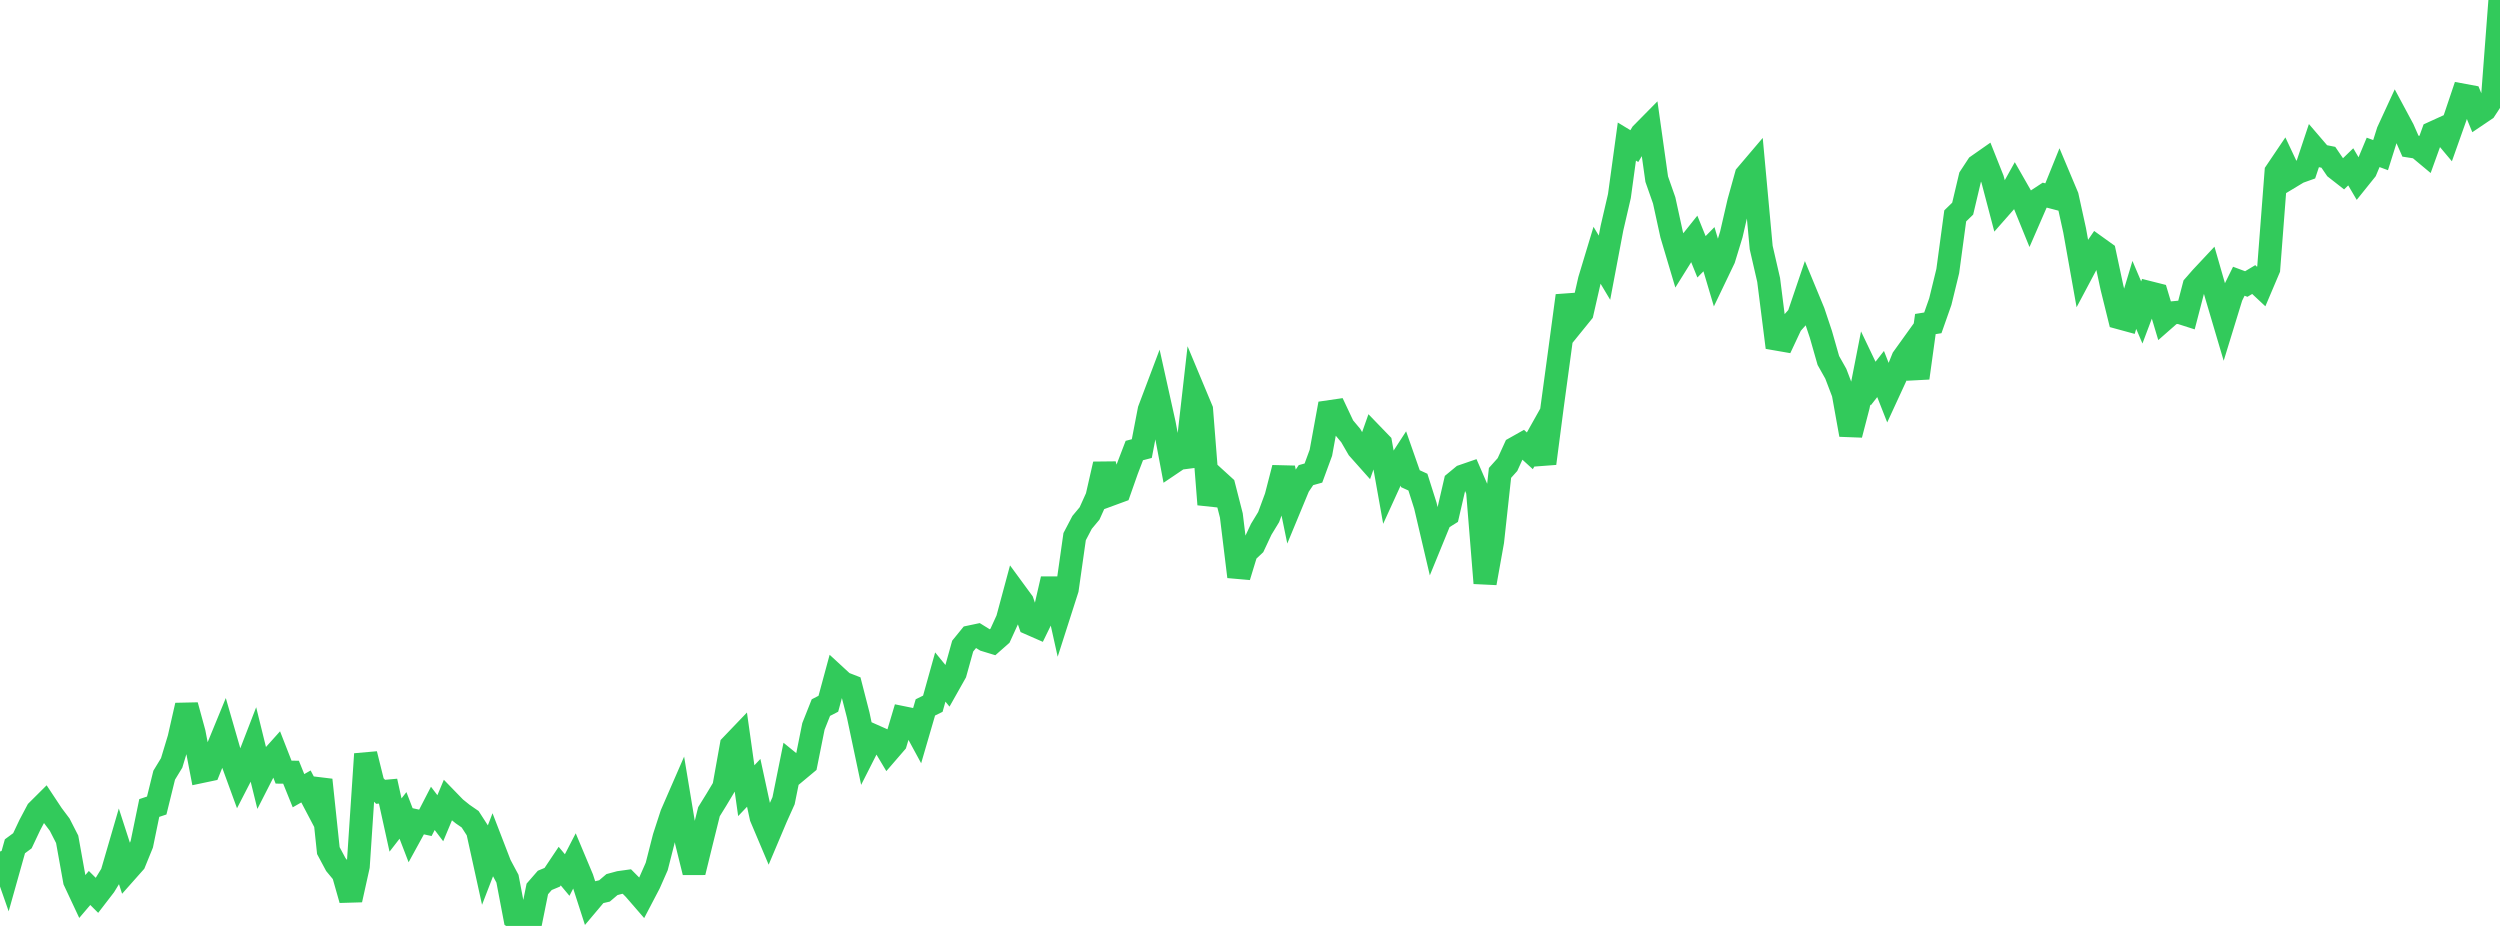 <?xml version="1.0" standalone="no"?>
<!DOCTYPE svg PUBLIC "-//W3C//DTD SVG 1.1//EN" "http://www.w3.org/Graphics/SVG/1.1/DTD/svg11.dtd">

<svg width="135" height="50" viewBox="0 0 135 50" preserveAspectRatio="none" 
  xmlns="http://www.w3.org/2000/svg"
  xmlns:xlink="http://www.w3.org/1999/xlink">


<polyline points="0.0, 45.981 0.403, 47.133 0.806, 45.699 1.209, 45.402 1.612, 44.55 2.015, 43.788 2.418, 43.387 2.821, 43.996 3.224, 44.533 3.627, 45.322 4.03, 47.564 4.433, 48.424 4.836, 47.951 5.239, 48.351 5.642, 47.828 6.045, 47.169 6.448, 45.786 6.851, 47.031 7.254, 46.577 7.657, 45.588 8.06, 43.632 8.463, 43.498 8.866, 41.861 9.269, 41.198 9.672, 39.865 10.075, 38.089 10.478, 39.565 10.881, 41.659 11.284, 41.574 11.687, 40.571 12.09, 39.59 12.493, 40.986 12.896, 42.09 13.299, 41.307 13.701, 40.267 14.104, 41.903 14.507, 41.112 14.91, 40.663 15.313, 41.695 15.716, 41.7 16.119, 42.698 16.522, 42.468 16.925, 43.234 17.328, 42.115 17.731, 45.932 18.134, 46.686 18.537, 47.172 18.94, 48.59 19.343, 46.775 19.746, 40.717 20.149, 42.343 20.552, 42.758 20.955, 42.722 21.358, 44.552 21.761, 44.032 22.164, 45.08 22.567, 44.345 22.97, 44.433 23.373, 43.652 23.776, 44.185 24.179, 43.222 24.582, 43.637 24.985, 43.961 25.388, 44.239 25.791, 44.864 26.194, 46.696 26.597, 45.651 27.0, 46.696 27.403, 47.45 27.806, 49.563 28.209, 49.823 28.612, 50.0 29.015, 48.003 29.418, 47.54 29.821, 47.372 30.224, 46.769 30.627, 47.252 31.03, 46.473 31.433, 47.434 31.836, 48.683 32.239, 48.204 32.642, 48.111 33.045, 47.768 33.448, 47.659 33.851, 47.603 34.254, 48.009 34.657, 48.474 35.06, 47.704 35.463, 46.789 35.866, 45.209 36.269, 43.971 36.672, 43.045 37.075, 45.474 37.478, 47.103 37.881, 45.458 38.284, 43.832 38.687, 43.18 39.09, 42.507 39.493, 40.259 39.896, 39.838 40.299, 42.698 40.701, 42.273 41.104, 44.135 41.507, 45.088 41.91, 44.135 42.313, 43.239 42.716, 41.245 43.119, 41.573 43.522, 41.237 43.925, 39.226 44.328, 38.21 44.731, 38.003 45.134, 36.515 45.537, 36.886 45.94, 37.043 46.343, 38.61 46.746, 40.518 47.149, 39.723 47.552, 39.902 47.955, 40.577 48.358, 40.11 48.761, 38.759 49.164, 38.841 49.567, 39.583 49.97, 38.2 50.373, 38.001 50.776, 36.559 51.179, 37.053 51.582, 36.338 51.985, 34.89 52.388, 34.395 52.791, 34.31 53.194, 34.56 53.597, 34.683 54.0, 34.328 54.403, 33.446 54.806, 31.95 55.209, 32.5 55.612, 33.669 56.015, 33.846 56.418, 33.02 56.821, 31.264 57.224, 33.075 57.627, 31.817 58.03, 28.979 58.433, 28.209 58.836, 27.726 59.239, 26.833 59.642, 25.064 60.045, 26.673 60.448, 26.525 60.851, 25.38 61.254, 24.329 61.657, 24.224 62.06, 22.132 62.463, 21.064 62.866, 22.88 63.269, 25.02 63.672, 24.748 64.075, 24.696 64.478, 21.156 64.881, 22.121 65.284, 27.239 65.687, 25.893 66.09, 26.26 66.493, 27.836 66.896, 31.141 67.299, 29.822 67.701, 29.444 68.104, 28.585 68.507, 27.922 68.91, 26.83 69.313, 25.266 69.716, 27.23 70.119, 26.257 70.522, 25.657 70.925, 25.545 71.328, 24.449 71.731, 22.243 72.134, 22.184 72.537, 23.039 72.94, 23.52 73.343, 24.216 73.746, 24.669 74.149, 23.528 74.552, 23.945 74.955, 26.204 75.358, 25.321 75.761, 24.7 76.164, 25.85 76.567, 26.035 76.97, 27.305 77.373, 29.024 77.776, 28.039 78.179, 27.788 78.582, 26.045 78.985, 25.712 79.388, 25.573 79.791, 26.503 80.194, 31.488 80.597, 29.237 81.0, 25.537 81.403, 25.087 81.806, 24.204 82.209, 23.977 82.612, 24.344 83.015, 23.625 83.418, 25.025 83.821, 21.935 84.224, 18.965 84.627, 15.967 85.03, 17.379 85.433, 16.882 85.836, 15.115 86.239, 13.781 86.642, 14.455 87.045, 12.324 87.448, 10.588 87.851, 7.645 88.254, 7.889 88.657, 7.218 89.06, 6.81 89.463, 9.674 89.866, 10.822 90.269, 12.67 90.672, 14.022 91.075, 13.376 91.478, 12.871 91.881, 13.867 92.284, 13.457 92.687, 14.813 93.09, 13.972 93.493, 12.655 93.896, 10.906 94.299, 9.458 94.701, 8.985 95.104, 13.367 95.507, 15.118 95.91, 18.303 96.313, 18.373 96.716, 17.515 97.119, 17.062 97.522, 15.873 97.925, 16.847 98.328, 18.055 98.731, 19.466 99.134, 20.183 99.537, 21.24 99.94, 23.477 100.343, 21.927 100.746, 19.869 101.149, 20.712 101.552, 20.197 101.955, 21.22 102.358, 20.346 102.761, 19.344 103.164, 18.783 103.567, 20.411 103.97, 17.498 104.373, 17.434 104.776, 16.289 105.179, 14.639 105.582, 11.658 105.985, 11.267 106.388, 9.563 106.791, 8.949 107.194, 8.667 107.597, 9.68 108.0, 11.213 108.403, 10.755 108.806, 10.031 109.209, 10.737 109.612, 11.728 110.015, 10.802 110.418, 10.538 110.821, 10.643 111.224, 9.646 111.627, 10.604 112.03, 12.439 112.433, 14.699 112.836, 13.94 113.239, 13.352 113.642, 13.641 114.045, 15.527 114.448, 17.157 114.851, 17.267 115.254, 15.925 115.657, 16.872 116.06, 15.804 116.463, 15.906 116.866, 17.253 117.269, 16.899 117.672, 16.861 118.075, 16.99 118.478, 15.442 118.881, 14.982 119.284, 14.552 119.687, 15.954 120.09, 17.317 120.493, 16.006 120.896, 15.187 121.299, 15.337 121.701, 15.096 122.104, 15.473 122.507, 14.523 122.91, 9.278 123.313, 8.681 123.716, 9.537 124.119, 9.294 124.522, 9.15 124.925, 7.942 125.328, 8.412 125.731, 8.493 126.134, 9.085 126.537, 9.4 126.94, 9.009 127.343, 9.695 127.746, 9.193 128.149, 8.228 128.552, 8.377 128.955, 7.099 129.358, 6.225 129.761, 6.976 130.164, 7.893 130.567, 7.956 130.97, 8.292 131.373, 7.175 131.776, 6.991 132.179, 7.471 132.582, 6.335 132.985, 5.138 133.388, 5.213 133.791, 6.192 134.194, 5.92 134.597, 5.304 135.0, 0.0" fill="none" stroke="#32ca5b" stroke-width="1.25"/>

</svg>